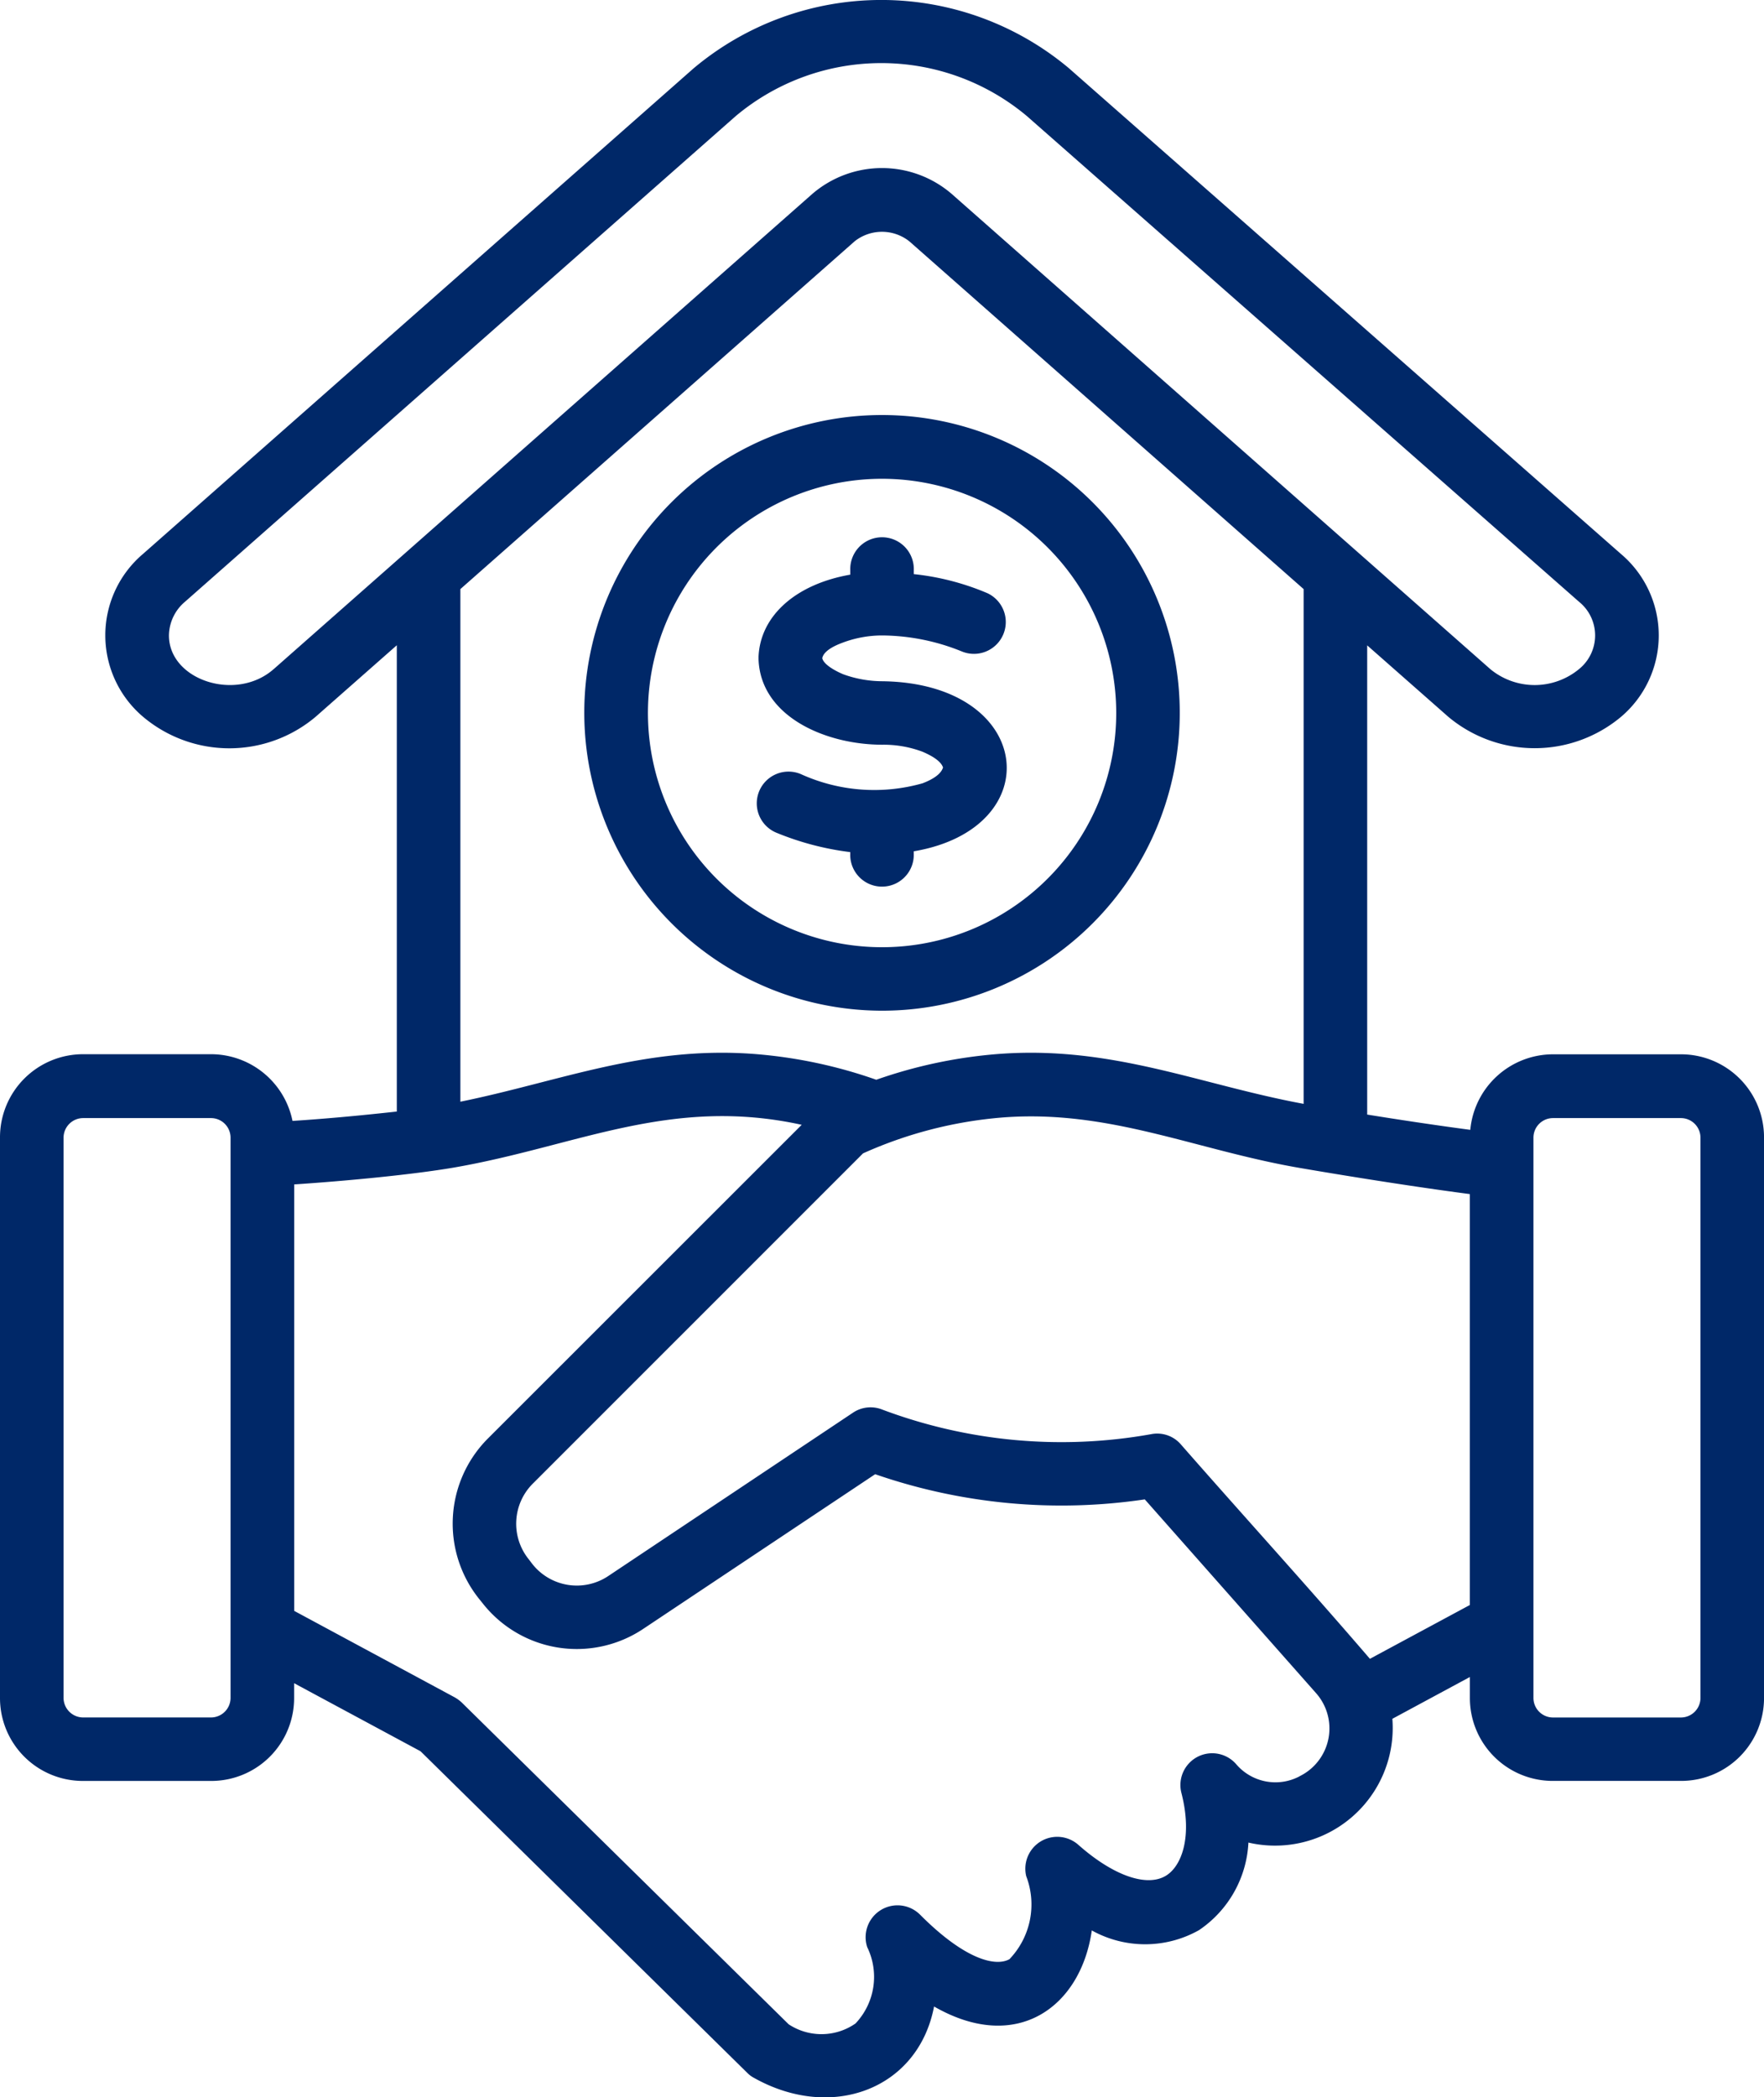 <svg id="Group_6172" data-name="Group 6172" xmlns="http://www.w3.org/2000/svg" width="52.563" height="62.476" viewBox="0 0 52.563 62.476">
  <path id="Path_22064" data-name="Path 22064" d="M28.1,22.862c-.052-.16-.258-.319-.616-.471a3.3,3.3,0,0,0-1.19-.207c-1.707,0-3.632-.847-3.691-2.545,0-.024,0-.056,0-.08.055-1.221,1.114-2.158,2.733-2.441v-.136a.947.947,0,1,1,1.893,0v.12a7.642,7.642,0,0,1,2.191.567.948.948,0,0,1-.754,1.739,6.4,6.4,0,0,0-2.384-.479,3.34,3.34,0,0,0-1.173.215c-.5.184-.59.367-.608.463.05.215.472.415.627.479a3.449,3.449,0,0,0,1.17.207c4.532.064,4.971,4.381.93,5.066v.136a.947.947,0,0,1-1.893,0v-.112a8.5,8.5,0,0,1-2.191-.574.946.946,0,1,1,.726-1.747,5.278,5.278,0,0,0,3.62.271C27.95,23.157,28.067,22.973,28.1,22.862Zm-1.818-8.6a6.977,6.977,0,1,0,6.979,6.973,6.983,6.983,0,0,0-6.979-6.973m0,15.845a8.872,8.872,0,1,0-8.872-8.872,8.883,8.883,0,0,0,8.872,8.872m24.388,20.48a.584.584,0,0,1-.578.574H46.271a.583.583,0,0,1-.578-.574V33.88a.583.583,0,0,1,.578-.574h3.821a.584.584,0,0,1,.578.574ZM40.82,49.413c-1.851-2.155-3.765-4.254-5.637-6.391a.929.929,0,0,0-.884-.3,15.177,15.177,0,0,1-8.033-.742.94.94,0,0,0-.847.1l-7.294,4.867a1.688,1.688,0,0,1-2.257-.351l-.116-.152a1.687,1.687,0,0,1,.125-2.25l9.839-9.837a12.587,12.587,0,0,1,4.154-1.069c3.182-.246,5.737.963,8.843,1.5.7.12,2.941.5,5.085.782V47.81Zm-2.1,3.5a1.585,1.585,0,0,0,.492-2.481l-5.1-5.768a16.954,16.954,0,0,1-8.034-.75l-6.9,4.6a3.568,3.568,0,0,1-4.786-.742l-.116-.144a3.588,3.588,0,0,1,.264-4.779l9.349-9.343c-3.921-.859-6.7.642-10.378,1.276-1.218.207-3.123.391-4.745.5V47.985l4.785,2.577a1.093,1.093,0,0,1,.215.16L23.5,60.3a1.775,1.775,0,0,0,1.992-.024,2.02,2.02,0,0,0,.349-2.274.95.95,0,0,1,1.569-.973c1.332,1.34,2.251,1.564,2.669,1.332a2.356,2.356,0,0,0,.5-2.473.95.95,0,0,1,1.545-.941c1.043.926,2.048,1.276,2.62.926.469-.287.794-1.165.459-2.465a.947.947,0,0,1,1.627-.862A1.537,1.537,0,0,0,38.719,52.916ZM6.87,50.586a.584.584,0,0,1-.578.574H2.472a.585.585,0,0,1-.578-.574V33.88a.585.585,0,0,1,.578-.574H6.292a.584.584,0,0,1,.578.574ZM25.462,7.192,13.718,17.548v15.27c2.954-.6,5.507-1.675,8.782-1.42a14.273,14.273,0,0,1,3.611.766,14.328,14.328,0,0,1,3.613-.766c3.415-.265,6.014.91,9.121,1.484V17.548L27.1,7.192a1.313,1.313,0,0,0-1.639,0M8.153,19.934,24.21,5.772a3.185,3.185,0,0,1,4.143,0L44.41,19.934a2.077,2.077,0,0,0,2.638,0,1.289,1.289,0,0,0,0-2.011L30.6,3.459a6.749,6.749,0,0,0-8.678,0L5.515,17.923a1.335,1.335,0,0,0-.481,1.005c0,1.33,2,1.991,3.119,1.005M50.092,31.406H46.271a2.479,2.479,0,0,0-2.46,2.25c-1.086-.144-2.183-.311-3.072-.455V19.224l2.419,2.13a4.01,4.01,0,0,0,5.144,0,3.178,3.178,0,0,0,0-4.851L31.848,2.03a8.7,8.7,0,0,0-11.183.008L4.262,16.5a3.179,3.179,0,0,0,0,4.851,3.99,3.99,0,0,0,5.144,0l2.418-2.13v13.89c-.91.1-2,.208-3.108.279a2.481,2.481,0,0,0-2.423-1.987H2.472A2.476,2.476,0,0,0,0,33.88V50.586a2.469,2.469,0,0,0,2.472,2.465H6.292a2.468,2.468,0,0,0,2.472-2.465V50.14l3.767,2.027L22.26,61.74a.8.8,0,0,0,.2.152c2.318,1.307,4.9.346,5.373-2.122,2.476,1.424,4.377,0,4.7-2.266a3.271,3.271,0,0,0,3.194-.008A3.347,3.347,0,0,0,37.2,54.887,3.506,3.506,0,0,0,41.489,51.2l2.31-1.245v.63a2.468,2.468,0,0,0,2.472,2.465h3.821a2.469,2.469,0,0,0,2.472-2.465V33.88A2.475,2.475,0,0,0,50.092,31.406Z" transform="translate(0 0)" fill="#002868" fill-rule="evenodd"/>
</svg>
